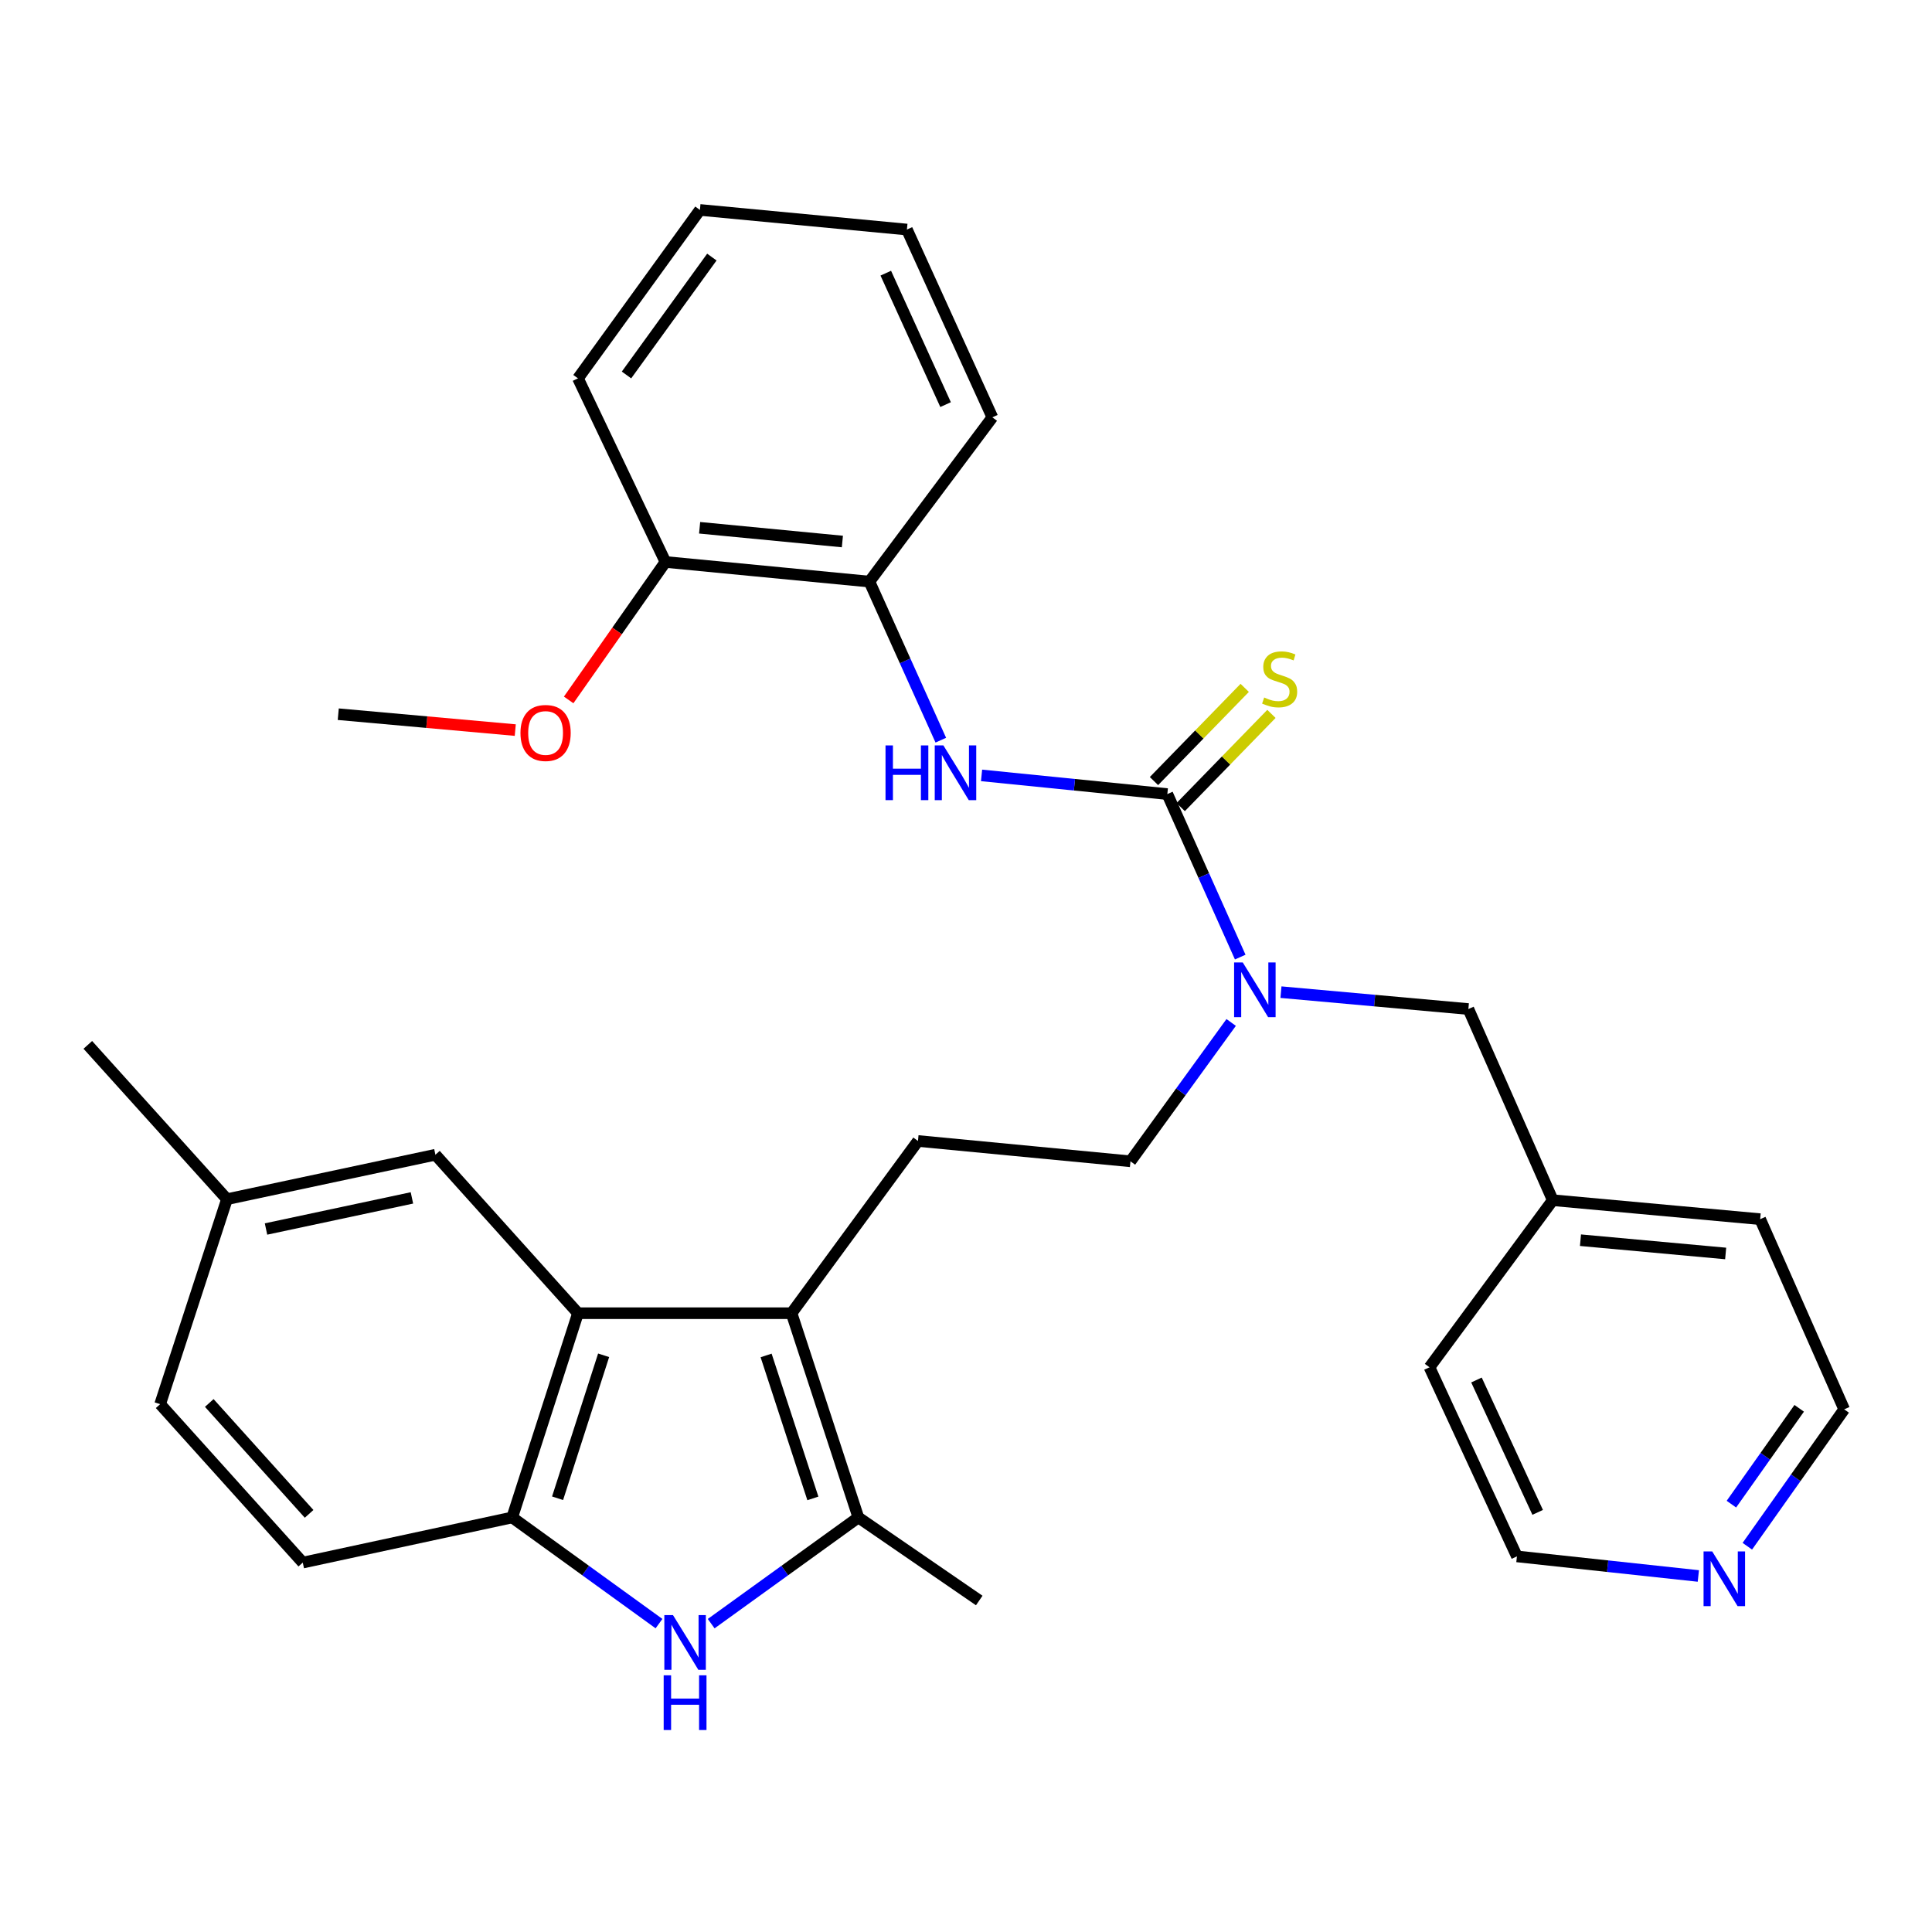 <?xml version='1.0' encoding='iso-8859-1'?>
<svg version='1.1' baseProfile='full'
              xmlns='http://www.w3.org/2000/svg'
                      xmlns:rdkit='http://www.rdkit.org/xml'
                      xmlns:xlink='http://www.w3.org/1999/xlink'
                  xml:space='preserve'
width='1000px' height='1000px' viewBox='0 0 1000 1000'>
<!-- END OF HEADER -->
<rect style='opacity:1.0;fill:#FFFFFF;stroke:none' width='1000' height='1000' x='0' y='0'> </rect>
<path class='bond-2' d='M 409.705,679.714 L 444.284,785.427' style='fill:none;fill-rule:evenodd;stroke:#000000;stroke-width:6px;stroke-linecap:butt;stroke-linejoin:miter;stroke-opacity:1' />
<path class='bond-2' d='M 396.536,701.575 L 420.742,775.575' style='fill:none;fill-rule:evenodd;stroke:#000000;stroke-width:6px;stroke-linecap:butt;stroke-linejoin:miter;stroke-opacity:1' />
<path class='bond-3' d='M 409.705,679.714 L 299.164,679.714' style='fill:none;fill-rule:evenodd;stroke:#000000;stroke-width:6px;stroke-linecap:butt;stroke-linejoin:miter;stroke-opacity:1' />
<path class='bond-7' d='M 409.705,679.714 L 475.141,590.567' style='fill:none;fill-rule:evenodd;stroke:#000000;stroke-width:6px;stroke-linecap:butt;stroke-linejoin:miter;stroke-opacity:1' />
<path class='bond-0' d='M 604.211,411.017 L 623.074,453.201' style='fill:none;fill-rule:evenodd;stroke:#000000;stroke-width:6px;stroke-linecap:butt;stroke-linejoin:miter;stroke-opacity:1' />
<path class='bond-0' d='M 623.074,453.201 L 641.937,495.386' style='fill:none;fill-rule:evenodd;stroke:#0000FF;stroke-width:6px;stroke-linecap:butt;stroke-linejoin:miter;stroke-opacity:1' />
<path class='bond-5' d='M 604.211,411.017 L 556.133,406.181' style='fill:none;fill-rule:evenodd;stroke:#000000;stroke-width:6px;stroke-linecap:butt;stroke-linejoin:miter;stroke-opacity:1' />
<path class='bond-5' d='M 556.133,406.181 L 508.055,401.345' style='fill:none;fill-rule:evenodd;stroke:#0000FF;stroke-width:6px;stroke-linecap:butt;stroke-linejoin:miter;stroke-opacity:1' />
<path class='bond-9' d='M 611.13,417.753 L 634.613,393.632' style='fill:none;fill-rule:evenodd;stroke:#000000;stroke-width:6px;stroke-linecap:butt;stroke-linejoin:miter;stroke-opacity:1' />
<path class='bond-9' d='M 634.613,393.632 L 658.096,369.512' style='fill:none;fill-rule:evenodd;stroke:#CCCC00;stroke-width:6px;stroke-linecap:butt;stroke-linejoin:miter;stroke-opacity:1' />
<path class='bond-9' d='M 597.292,404.281 L 620.776,380.161' style='fill:none;fill-rule:evenodd;stroke:#000000;stroke-width:6px;stroke-linecap:butt;stroke-linejoin:miter;stroke-opacity:1' />
<path class='bond-9' d='M 620.776,380.161 L 644.259,356.04' style='fill:none;fill-rule:evenodd;stroke:#CCCC00;stroke-width:6px;stroke-linecap:butt;stroke-linejoin:miter;stroke-opacity:1' />
<path class='bond-1' d='M 368.105,840.399 L 406.195,812.913' style='fill:none;fill-rule:evenodd;stroke:#0000FF;stroke-width:6px;stroke-linecap:butt;stroke-linejoin:miter;stroke-opacity:1' />
<path class='bond-1' d='M 406.195,812.913 L 444.284,785.427' style='fill:none;fill-rule:evenodd;stroke:#000000;stroke-width:6px;stroke-linecap:butt;stroke-linejoin:miter;stroke-opacity:1' />
<path class='bond-31' d='M 341.099,840.381 L 303.105,812.904' style='fill:none;fill-rule:evenodd;stroke:#0000FF;stroke-width:6px;stroke-linecap:butt;stroke-linejoin:miter;stroke-opacity:1' />
<path class='bond-31' d='M 303.105,812.904 L 265.11,785.427' style='fill:none;fill-rule:evenodd;stroke:#000000;stroke-width:6px;stroke-linecap:butt;stroke-linejoin:miter;stroke-opacity:1' />
<path class='bond-19' d='M 444.284,785.427 L 506.856,828.418' style='fill:none;fill-rule:evenodd;stroke:#000000;stroke-width:6px;stroke-linecap:butt;stroke-linejoin:miter;stroke-opacity:1' />
<path class='bond-4' d='M 299.164,679.714 L 265.11,785.427' style='fill:none;fill-rule:evenodd;stroke:#000000;stroke-width:6px;stroke-linecap:butt;stroke-linejoin:miter;stroke-opacity:1' />
<path class='bond-4' d='M 312.437,701.493 L 288.6,775.492' style='fill:none;fill-rule:evenodd;stroke:#000000;stroke-width:6px;stroke-linecap:butt;stroke-linejoin:miter;stroke-opacity:1' />
<path class='bond-10' d='M 299.164,679.714 L 225.369,597.691' style='fill:none;fill-rule:evenodd;stroke:#000000;stroke-width:6px;stroke-linecap:butt;stroke-linejoin:miter;stroke-opacity:1' />
<path class='bond-13' d='M 265.11,785.427 L 156.714,808.795' style='fill:none;fill-rule:evenodd;stroke:#000000;stroke-width:6px;stroke-linecap:butt;stroke-linejoin:miter;stroke-opacity:1' />
<path class='bond-8' d='M 486.963,383.114 L 468.483,342.074' style='fill:none;fill-rule:evenodd;stroke:#0000FF;stroke-width:6px;stroke-linecap:butt;stroke-linejoin:miter;stroke-opacity:1' />
<path class='bond-8' d='M 468.483,342.074 L 450.003,301.034' style='fill:none;fill-rule:evenodd;stroke:#000000;stroke-width:6px;stroke-linecap:butt;stroke-linejoin:miter;stroke-opacity:1' />
<path class='bond-6' d='M 637.25,529.222 L 611.187,565.157' style='fill:none;fill-rule:evenodd;stroke:#0000FF;stroke-width:6px;stroke-linecap:butt;stroke-linejoin:miter;stroke-opacity:1' />
<path class='bond-6' d='M 611.187,565.157 L 585.124,601.092' style='fill:none;fill-rule:evenodd;stroke:#000000;stroke-width:6px;stroke-linecap:butt;stroke-linejoin:miter;stroke-opacity:1' />
<path class='bond-12' d='M 663.023,513.538 L 711.526,517.907' style='fill:none;fill-rule:evenodd;stroke:#0000FF;stroke-width:6px;stroke-linecap:butt;stroke-linejoin:miter;stroke-opacity:1' />
<path class='bond-12' d='M 711.526,517.907 L 760.028,522.277' style='fill:none;fill-rule:evenodd;stroke:#000000;stroke-width:6px;stroke-linecap:butt;stroke-linejoin:miter;stroke-opacity:1' />
<path class='bond-11' d='M 475.141,590.567 L 585.124,601.092' style='fill:none;fill-rule:evenodd;stroke:#000000;stroke-width:6px;stroke-linecap:butt;stroke-linejoin:miter;stroke-opacity:1' />
<path class='bond-15' d='M 450.003,301.034 L 344.44,290.873' style='fill:none;fill-rule:evenodd;stroke:#000000;stroke-width:6px;stroke-linecap:butt;stroke-linejoin:miter;stroke-opacity:1' />
<path class='bond-15' d='M 436.019,280.286 L 362.125,273.174' style='fill:none;fill-rule:evenodd;stroke:#000000;stroke-width:6px;stroke-linecap:butt;stroke-linejoin:miter;stroke-opacity:1' />
<path class='bond-21' d='M 450.003,301.034 L 513.647,216.006' style='fill:none;fill-rule:evenodd;stroke:#000000;stroke-width:6px;stroke-linecap:butt;stroke-linejoin:miter;stroke-opacity:1' />
<path class='bond-16' d='M 225.369,597.691 L 117.478,620.694' style='fill:none;fill-rule:evenodd;stroke:#000000;stroke-width:6px;stroke-linecap:butt;stroke-linejoin:miter;stroke-opacity:1' />
<path class='bond-16' d='M 213.213,620.029 L 137.689,636.131' style='fill:none;fill-rule:evenodd;stroke:#000000;stroke-width:6px;stroke-linecap:butt;stroke-linejoin:miter;stroke-opacity:1' />
<path class='bond-18' d='M 760.028,522.277 L 803.706,621.22' style='fill:none;fill-rule:evenodd;stroke:#000000;stroke-width:6px;stroke-linecap:butt;stroke-linejoin:miter;stroke-opacity:1' />
<path class='bond-32' d='M 156.714,808.795 L 82.888,726.793' style='fill:none;fill-rule:evenodd;stroke:#000000;stroke-width:6px;stroke-linecap:butt;stroke-linejoin:miter;stroke-opacity:1' />
<path class='bond-32' d='M 159.993,783.573 L 108.315,726.172' style='fill:none;fill-rule:evenodd;stroke:#000000;stroke-width:6px;stroke-linecap:butt;stroke-linejoin:miter;stroke-opacity:1' />
<path class='bond-14' d='M 904.416,800.329 L 929.481,764.897' style='fill:none;fill-rule:evenodd;stroke:#0000FF;stroke-width:6px;stroke-linecap:butt;stroke-linejoin:miter;stroke-opacity:1' />
<path class='bond-14' d='M 929.481,764.897 L 954.545,729.465' style='fill:none;fill-rule:evenodd;stroke:#000000;stroke-width:6px;stroke-linecap:butt;stroke-linejoin:miter;stroke-opacity:1' />
<path class='bond-14' d='M 896.17,778.546 L 913.715,753.744' style='fill:none;fill-rule:evenodd;stroke:#0000FF;stroke-width:6px;stroke-linecap:butt;stroke-linejoin:miter;stroke-opacity:1' />
<path class='bond-14' d='M 913.715,753.744 L 931.26,728.941' style='fill:none;fill-rule:evenodd;stroke:#000000;stroke-width:6px;stroke-linecap:butt;stroke-linejoin:miter;stroke-opacity:1' />
<path class='bond-33' d='M 879.06,815.724 L 832.108,810.655' style='fill:none;fill-rule:evenodd;stroke:#0000FF;stroke-width:6px;stroke-linecap:butt;stroke-linejoin:miter;stroke-opacity:1' />
<path class='bond-33' d='M 832.108,810.655 L 785.156,805.587' style='fill:none;fill-rule:evenodd;stroke:#000000;stroke-width:6px;stroke-linecap:butt;stroke-linejoin:miter;stroke-opacity:1' />
<path class='bond-20' d='M 344.44,290.873 L 319.388,326.577' style='fill:none;fill-rule:evenodd;stroke:#000000;stroke-width:6px;stroke-linecap:butt;stroke-linejoin:miter;stroke-opacity:1' />
<path class='bond-20' d='M 319.388,326.577 L 294.337,362.281' style='fill:none;fill-rule:evenodd;stroke:#FF0000;stroke-width:6px;stroke-linecap:butt;stroke-linejoin:miter;stroke-opacity:1' />
<path class='bond-24' d='M 344.44,290.873 L 299.164,195.836' style='fill:none;fill-rule:evenodd;stroke:#000000;stroke-width:6px;stroke-linecap:butt;stroke-linejoin:miter;stroke-opacity:1' />
<path class='bond-17' d='M 117.478,620.694 L 82.888,726.793' style='fill:none;fill-rule:evenodd;stroke:#000000;stroke-width:6px;stroke-linecap:butt;stroke-linejoin:miter;stroke-opacity:1' />
<path class='bond-27' d='M 117.478,620.694 L 45.455,540.827' style='fill:none;fill-rule:evenodd;stroke:#000000;stroke-width:6px;stroke-linecap:butt;stroke-linejoin:miter;stroke-opacity:1' />
<path class='bond-25' d='M 803.706,621.22 L 739.901,707.706' style='fill:none;fill-rule:evenodd;stroke:#000000;stroke-width:6px;stroke-linecap:butt;stroke-linejoin:miter;stroke-opacity:1' />
<path class='bond-26' d='M 803.706,621.22 L 911.061,631.037' style='fill:none;fill-rule:evenodd;stroke:#000000;stroke-width:6px;stroke-linecap:butt;stroke-linejoin:miter;stroke-opacity:1' />
<path class='bond-26' d='M 818.051,641.924 L 893.199,648.796' style='fill:none;fill-rule:evenodd;stroke:#000000;stroke-width:6px;stroke-linecap:butt;stroke-linejoin:miter;stroke-opacity:1' />
<path class='bond-28' d='M 266.701,377.893 L 220.892,373.78' style='fill:none;fill-rule:evenodd;stroke:#FF0000;stroke-width:6px;stroke-linecap:butt;stroke-linejoin:miter;stroke-opacity:1' />
<path class='bond-28' d='M 220.892,373.78 L 175.083,369.667' style='fill:none;fill-rule:evenodd;stroke:#000000;stroke-width:6px;stroke-linecap:butt;stroke-linejoin:miter;stroke-opacity:1' />
<path class='bond-29' d='M 513.647,216.006 L 469.422,118.812' style='fill:none;fill-rule:evenodd;stroke:#000000;stroke-width:6px;stroke-linecap:butt;stroke-linejoin:miter;stroke-opacity:1' />
<path class='bond-29' d='M 489.435,209.426 L 458.478,141.39' style='fill:none;fill-rule:evenodd;stroke:#000000;stroke-width:6px;stroke-linecap:butt;stroke-linejoin:miter;stroke-opacity:1' />
<path class='bond-22' d='M 785.156,805.587 L 739.901,707.706' style='fill:none;fill-rule:evenodd;stroke:#000000;stroke-width:6px;stroke-linecap:butt;stroke-linejoin:miter;stroke-opacity:1' />
<path class='bond-22' d='M 795.897,782.8 L 764.218,714.284' style='fill:none;fill-rule:evenodd;stroke:#000000;stroke-width:6px;stroke-linecap:butt;stroke-linejoin:miter;stroke-opacity:1' />
<path class='bond-23' d='M 954.545,729.465 L 911.061,631.037' style='fill:none;fill-rule:evenodd;stroke:#000000;stroke-width:6px;stroke-linecap:butt;stroke-linejoin:miter;stroke-opacity:1' />
<path class='bond-34' d='M 299.164,195.836 L 362.282,108.663' style='fill:none;fill-rule:evenodd;stroke:#000000;stroke-width:6px;stroke-linecap:butt;stroke-linejoin:miter;stroke-opacity:1' />
<path class='bond-34' d='M 324.274,194.086 L 368.457,133.065' style='fill:none;fill-rule:evenodd;stroke:#000000;stroke-width:6px;stroke-linecap:butt;stroke-linejoin:miter;stroke-opacity:1' />
<path class='bond-30' d='M 469.422,118.812 L 362.282,108.663' style='fill:none;fill-rule:evenodd;stroke:#000000;stroke-width:6px;stroke-linecap:butt;stroke-linejoin:miter;stroke-opacity:1' />
<path  class='atom-2' d='M 348.34 835.985
L 357.62 850.985
Q 358.54 852.465, 360.02 855.145
Q 361.5 857.825, 361.58 857.985
L 361.58 835.985
L 365.34 835.985
L 365.34 864.305
L 361.46 864.305
L 351.5 847.905
Q 350.34 845.985, 349.1 843.785
Q 347.9 841.585, 347.54 840.905
L 347.54 864.305
L 343.86 864.305
L 343.86 835.985
L 348.34 835.985
' fill='#0000FF'/>
<path  class='atom-2' d='M 343.52 867.137
L 347.36 867.137
L 347.36 879.177
L 361.84 879.177
L 361.84 867.137
L 365.68 867.137
L 365.68 895.457
L 361.84 895.457
L 361.84 882.377
L 347.36 882.377
L 347.36 895.457
L 343.52 895.457
L 343.52 867.137
' fill='#0000FF'/>
<path  class='atom-6' d='M 458.34 385.827
L 462.18 385.827
L 462.18 397.867
L 476.66 397.867
L 476.66 385.827
L 480.5 385.827
L 480.5 414.147
L 476.66 414.147
L 476.66 401.067
L 462.18 401.067
L 462.18 414.147
L 458.34 414.147
L 458.34 385.827
' fill='#0000FF'/>
<path  class='atom-6' d='M 488.3 385.827
L 497.58 400.827
Q 498.5 402.307, 499.98 404.987
Q 501.46 407.667, 501.54 407.827
L 501.54 385.827
L 505.3 385.827
L 505.3 414.147
L 501.42 414.147
L 491.46 397.747
Q 490.3 395.827, 489.06 393.627
Q 487.86 391.427, 487.5 390.747
L 487.5 414.147
L 483.82 414.147
L 483.82 385.827
L 488.3 385.827
' fill='#0000FF'/>
<path  class='atom-7' d='M 643.249 498.16
L 652.529 513.16
Q 653.449 514.64, 654.929 517.32
Q 656.409 520, 656.489 520.16
L 656.489 498.16
L 660.249 498.16
L 660.249 526.48
L 656.369 526.48
L 646.409 510.08
Q 645.249 508.16, 644.009 505.96
Q 642.809 503.76, 642.449 503.08
L 642.449 526.48
L 638.769 526.48
L 638.769 498.16
L 643.249 498.16
' fill='#0000FF'/>
<path  class='atom-10' d='M 654.341 361.03
Q 654.661 361.15, 655.981 361.71
Q 657.301 362.27, 658.741 362.63
Q 660.221 362.95, 661.661 362.95
Q 664.341 362.95, 665.901 361.67
Q 667.461 360.35, 667.461 358.07
Q 667.461 356.51, 666.661 355.55
Q 665.901 354.59, 664.701 354.07
Q 663.501 353.55, 661.501 352.95
Q 658.981 352.19, 657.461 351.47
Q 655.981 350.75, 654.901 349.23
Q 653.861 347.71, 653.861 345.15
Q 653.861 341.59, 656.261 339.39
Q 658.701 337.19, 663.501 337.19
Q 666.781 337.19, 670.501 338.75
L 669.581 341.83
Q 666.181 340.43, 663.621 340.43
Q 660.861 340.43, 659.341 341.59
Q 657.821 342.71, 657.861 344.67
Q 657.861 346.19, 658.621 347.11
Q 659.421 348.03, 660.541 348.55
Q 661.701 349.07, 663.621 349.67
Q 666.181 350.47, 667.701 351.27
Q 669.221 352.07, 670.301 353.71
Q 671.421 355.31, 671.421 358.07
Q 671.421 361.99, 668.781 364.11
Q 666.181 366.19, 661.821 366.19
Q 659.301 366.19, 657.381 365.63
Q 655.501 365.11, 653.261 364.19
L 654.341 361.03
' fill='#CCCC00'/>
<path  class='atom-15' d='M 886.24 803.014
L 895.52 818.014
Q 896.44 819.494, 897.92 822.174
Q 899.4 824.854, 899.48 825.014
L 899.48 803.014
L 903.24 803.014
L 903.24 831.334
L 899.36 831.334
L 889.4 814.934
Q 888.24 813.014, 887 810.814
Q 885.8 808.614, 885.44 807.934
L 885.44 831.334
L 881.76 831.334
L 881.76 803.014
L 886.24 803.014
' fill='#0000FF'/>
<path  class='atom-21' d='M 269.394 379.382
Q 269.394 372.582, 272.754 368.782
Q 276.114 364.982, 282.394 364.982
Q 288.674 364.982, 292.034 368.782
Q 295.394 372.582, 295.394 379.382
Q 295.394 386.262, 291.994 390.182
Q 288.594 394.062, 282.394 394.062
Q 276.154 394.062, 272.754 390.182
Q 269.394 386.302, 269.394 379.382
M 282.394 390.862
Q 286.714 390.862, 289.034 387.982
Q 291.394 385.062, 291.394 379.382
Q 291.394 373.822, 289.034 371.022
Q 286.714 368.182, 282.394 368.182
Q 278.074 368.182, 275.714 370.982
Q 273.394 373.782, 273.394 379.382
Q 273.394 385.102, 275.714 387.982
Q 278.074 390.862, 282.394 390.862
' fill='#FF0000'/>
</svg>
